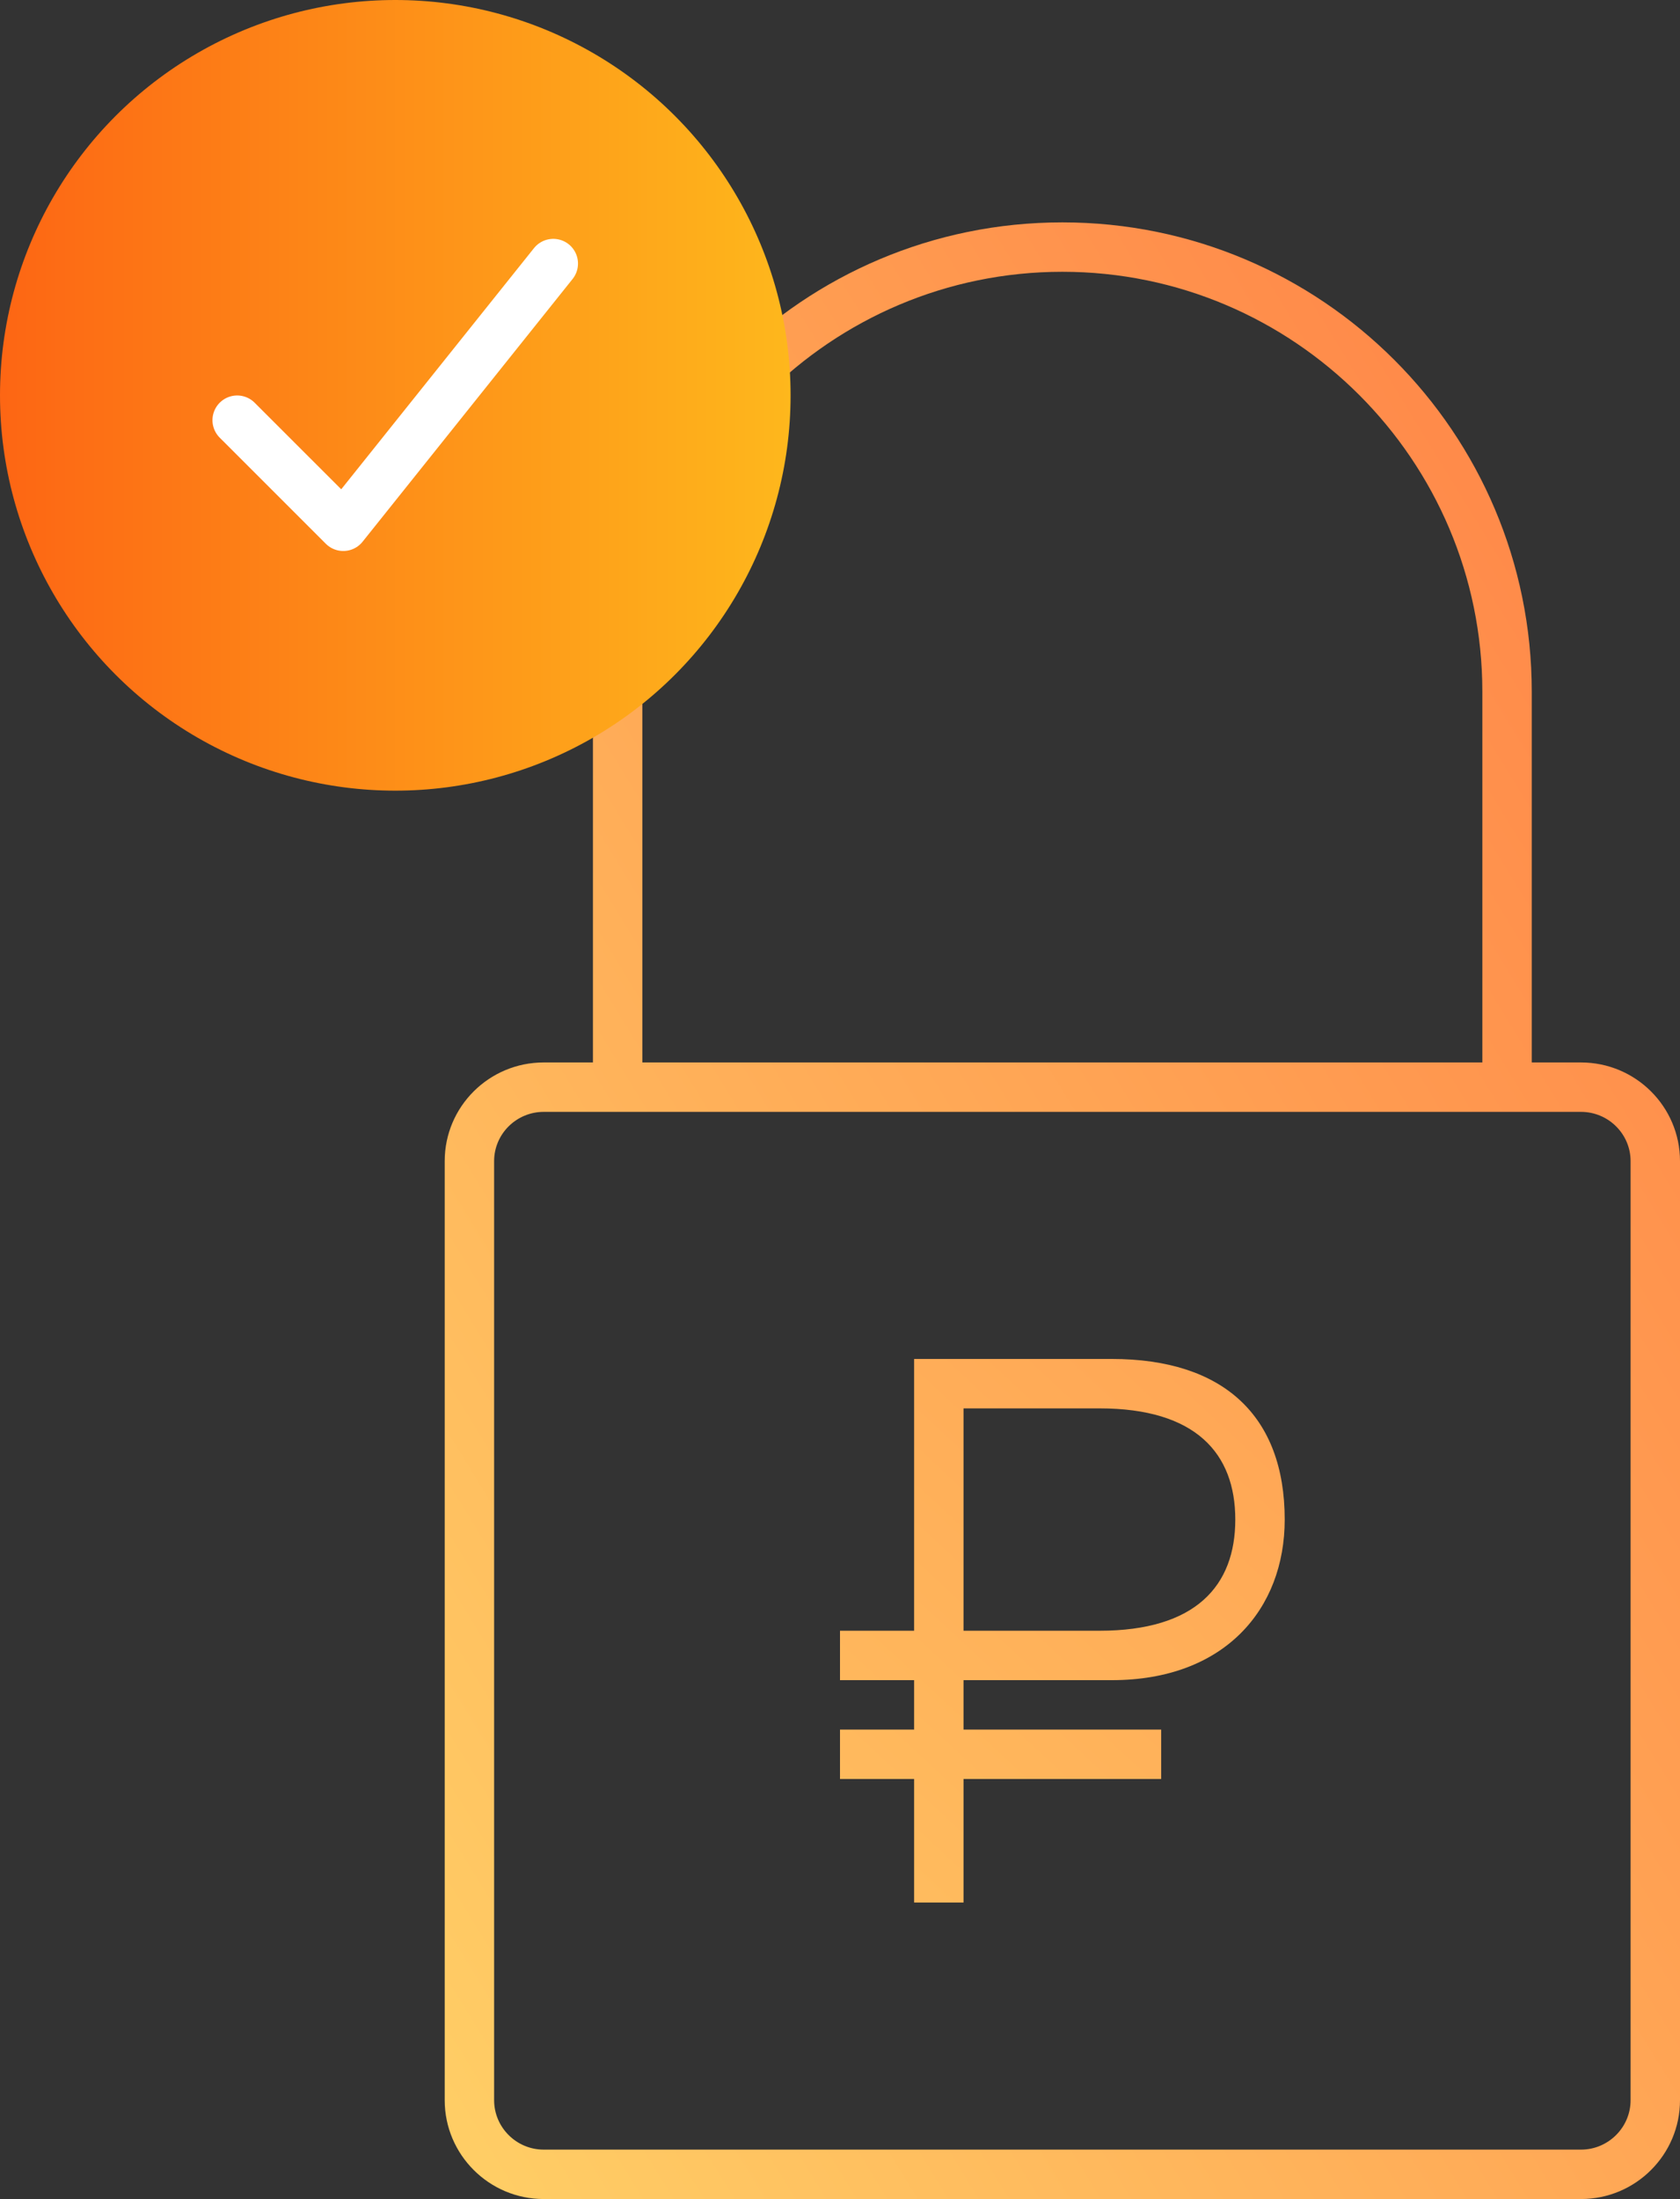<?xml version="1.0" encoding="UTF-8"?>
<svg width="68px" height="89px" viewBox="0 0 68 89" version="1.1" xmlns="http://www.w3.org/2000/svg" xmlns:xlink="http://www.w3.org/1999/xlink">
    <rect x="0" y="0" width="68" height="89" fill="#333333" stroke="none"/>
    <!-- Generator: Sketch 44.1 (41455) - http://www.bohemiancoding.com/sketch -->
    <title>lock-icon</title>
    <desc>Created with Sketch.</desc>
    <defs>
        <linearGradient x1="8.988%" y1="103.838%" x2="109.726%" y2="2.802%" id="linearGradient-1">
            <stop stop-color="#FFCD65" offset="0%"></stop>
            <stop stop-color="#FF7C44" offset="100%"></stop>
        </linearGradient>
        <linearGradient x1="0%" y1="50%" x2="100%" y2="50%" id="linearGradient-2">
            <stop stop-color="#FD6614" offset="0%"></stop>
            <stop stop-color="#FEB71C" offset="100%"></stop>
        </linearGradient>
        <linearGradient x1="-54.519%" y1="168.568%" x2="219.556%" y2="-191.282%" id="linearGradient-3">
            <stop stop-color="#FFCD65" offset="0%"></stop>
            <stop stop-color="#FF7C44" offset="100%"></stop>
        </linearGradient>
    </defs>
    <g id="Main-page-(Update-23.06.17)" stroke="none" stroke-width="1" fill="none" fill-rule="evenodd">
        <g id="yango-main_update_desktop-1440" transform="translate(-1156, -4928)">
            <g id="7" transform="translate(160, 4880)">
                <g id="защита" transform="translate(616, 48)">
                    <g id="lock-icon" transform="translate(380, 0)">
                        <g id="Layer_1">
                            <g id="Group">
                                <path d="M63.992,43 L62,43 L62,28 C62,17.507 53.493,9 43,9 C32.506,9 24,17.507 24,28 L24,43 L22.008,43 C19.795,43 18,44.788 18,46.993 L18,85 C18,87.201 19.794,89 22.008,89 L63.992,89 C66.205,89 68,87.205 68,85 L68,46.993 C68,44.792 66.206,43 63.992,43 L63.992,43 Z M26,28 C26,18.626 33.626,11 43,11 C52.374,11 60,18.626 60,28 L60,43 L26,43 L26,28 L26,28 Z M66,85 C66,86.099 65.099,87 63.992,87 L22.008,87 C20.901,87 20,86.099 20,85 L20,46.993 C20,45.894 20.901,45 22.008,45 L24,45 L62,45 L63.992,45 C65.099,45 66,45.894 66,46.993 L66,85 L66,85 Z" id="Shape" fill="url(#linearGradient-1)"></path>
                                <g id="check">
                                    <circle id="Oval-Copy-6" fill="url(#linearGradient-2)" cx="16" cy="16" r="16"></circle>
                                    <polyline id="Path-7" stroke="#FFFFFF" stroke-width="2" stroke-linecap="round" stroke-linejoin="round" points="9.6 17.006 13.895 21.3 22.395 10.667"></polyline>
                                </g>
                                <path d="M45,55 L37,55 L37,66 L34,66 L34,68 L37,68 L37,70 L34,70 L34,72 L37,72 L37,77 L39,77 L39,72 L47,72 L47,70 L39,70 L39,68 L45,68 C49.57,68 52,65.12 52,61.5 C52,57.294 49.51,55 45,55 L45,55 Z M44.5,66 L39,66 L39,57 L44.5,57 C48.409,57 50,58.828 50,61.5 C50,64.172 48.409,66 44.5,66 L44.5,66 Z" id="Shape" fill="url(#linearGradient-3)"></path>
                            </g>
                        </g>
                    </g>
                </g>
            </g>
        </g>
    </g>
</svg>